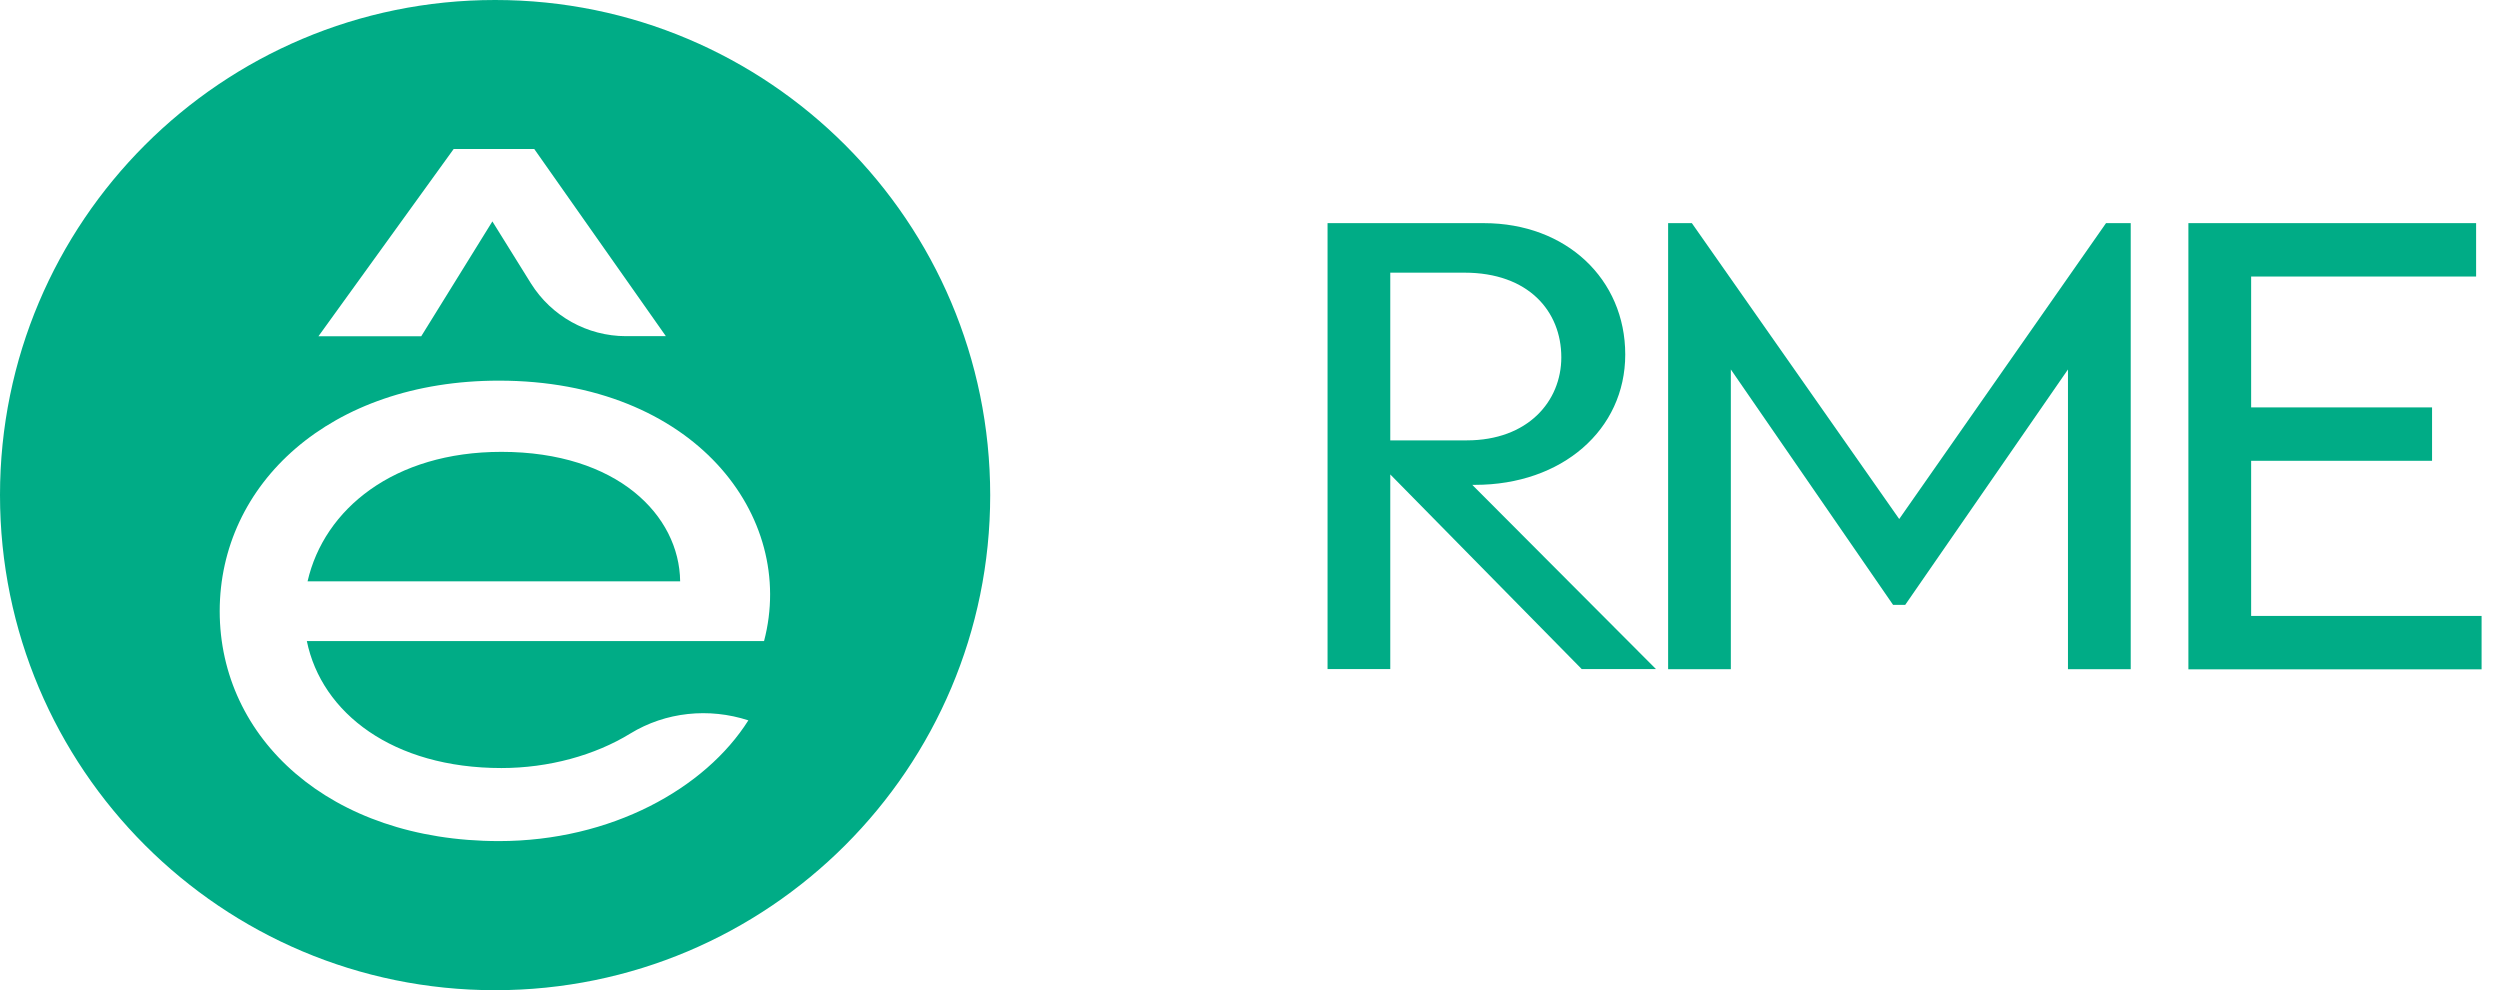<svg width="101" height="40" viewBox="0 0 101 40" fill="none" xmlns="http://www.w3.org/2000/svg">
<g clip-path="url(#clip0_1171_104)">
<path d="M59.948 9.015C63.281 9.015 65.66 11.28 65.66 14.323C65.66 17.366 63.103 19.588 59.592 19.588H59.479L66.901 27.031H63.902L56.167 19.167V27.031H53.633V9.015H59.944H59.948ZM59.258 17.791C61.723 17.791 63.077 16.215 63.077 14.436C63.077 12.569 61.745 11.016 59.167 11.016H56.167V17.791H59.258Z" fill="#00AC86"/>
<path d="M68.351 9.015L76.728 20.968L85.083 9.015H86.081V27.036H83.546V14.926L76.971 24.436H76.48L69.926 14.926V27.036H67.392V9.015H68.347H68.351Z" fill="#00AC86"/>
<path d="M100.035 9.015V11.172H90.946V16.458H98.255V18.616H90.946V24.883H100.256V27.04H88.411V9.015H100.03H100.035Z" fill="#00AC86"/>
<path d="M20.256 18.255C15.912 18.255 13.095 20.569 12.426 23.485H27.478C27.448 20.825 24.944 18.255 20.256 18.255Z" fill="#00AC86"/>
<path d="M20.004 0H20C8.954 0 0 8.954 0 20C0 31.05 8.954 40.004 20 40.004H20.004C31.05 40.004 40.004 31.05 40.004 20.004C40 8.954 31.05 0 20.004 0ZM18.333 6.02H21.584L26.901 13.581H25.291C23.728 13.581 22.279 12.773 21.45 11.45L19.892 8.945L17.018 13.585H12.865L18.325 6.024L18.333 6.02ZM30.872 25.898H12.396C12.995 28.815 15.881 31.029 20.256 31.029C22.174 31.029 24.037 30.512 25.464 29.635C26.897 28.759 28.642 28.585 30.234 29.102C28.494 31.858 24.688 33.98 20.156 33.98C13.312 33.976 8.876 29.822 8.876 24.692C8.876 19.562 13.312 15.378 20.156 15.378C28.047 15.378 32.196 20.859 30.868 25.898" fill="#00AC86"/>
</g>
<defs>
<clipPath id="clip0_1171_104">
<rect width="100.256" height="40" fill="white"/>
</clipPath>
</defs>
</svg>
